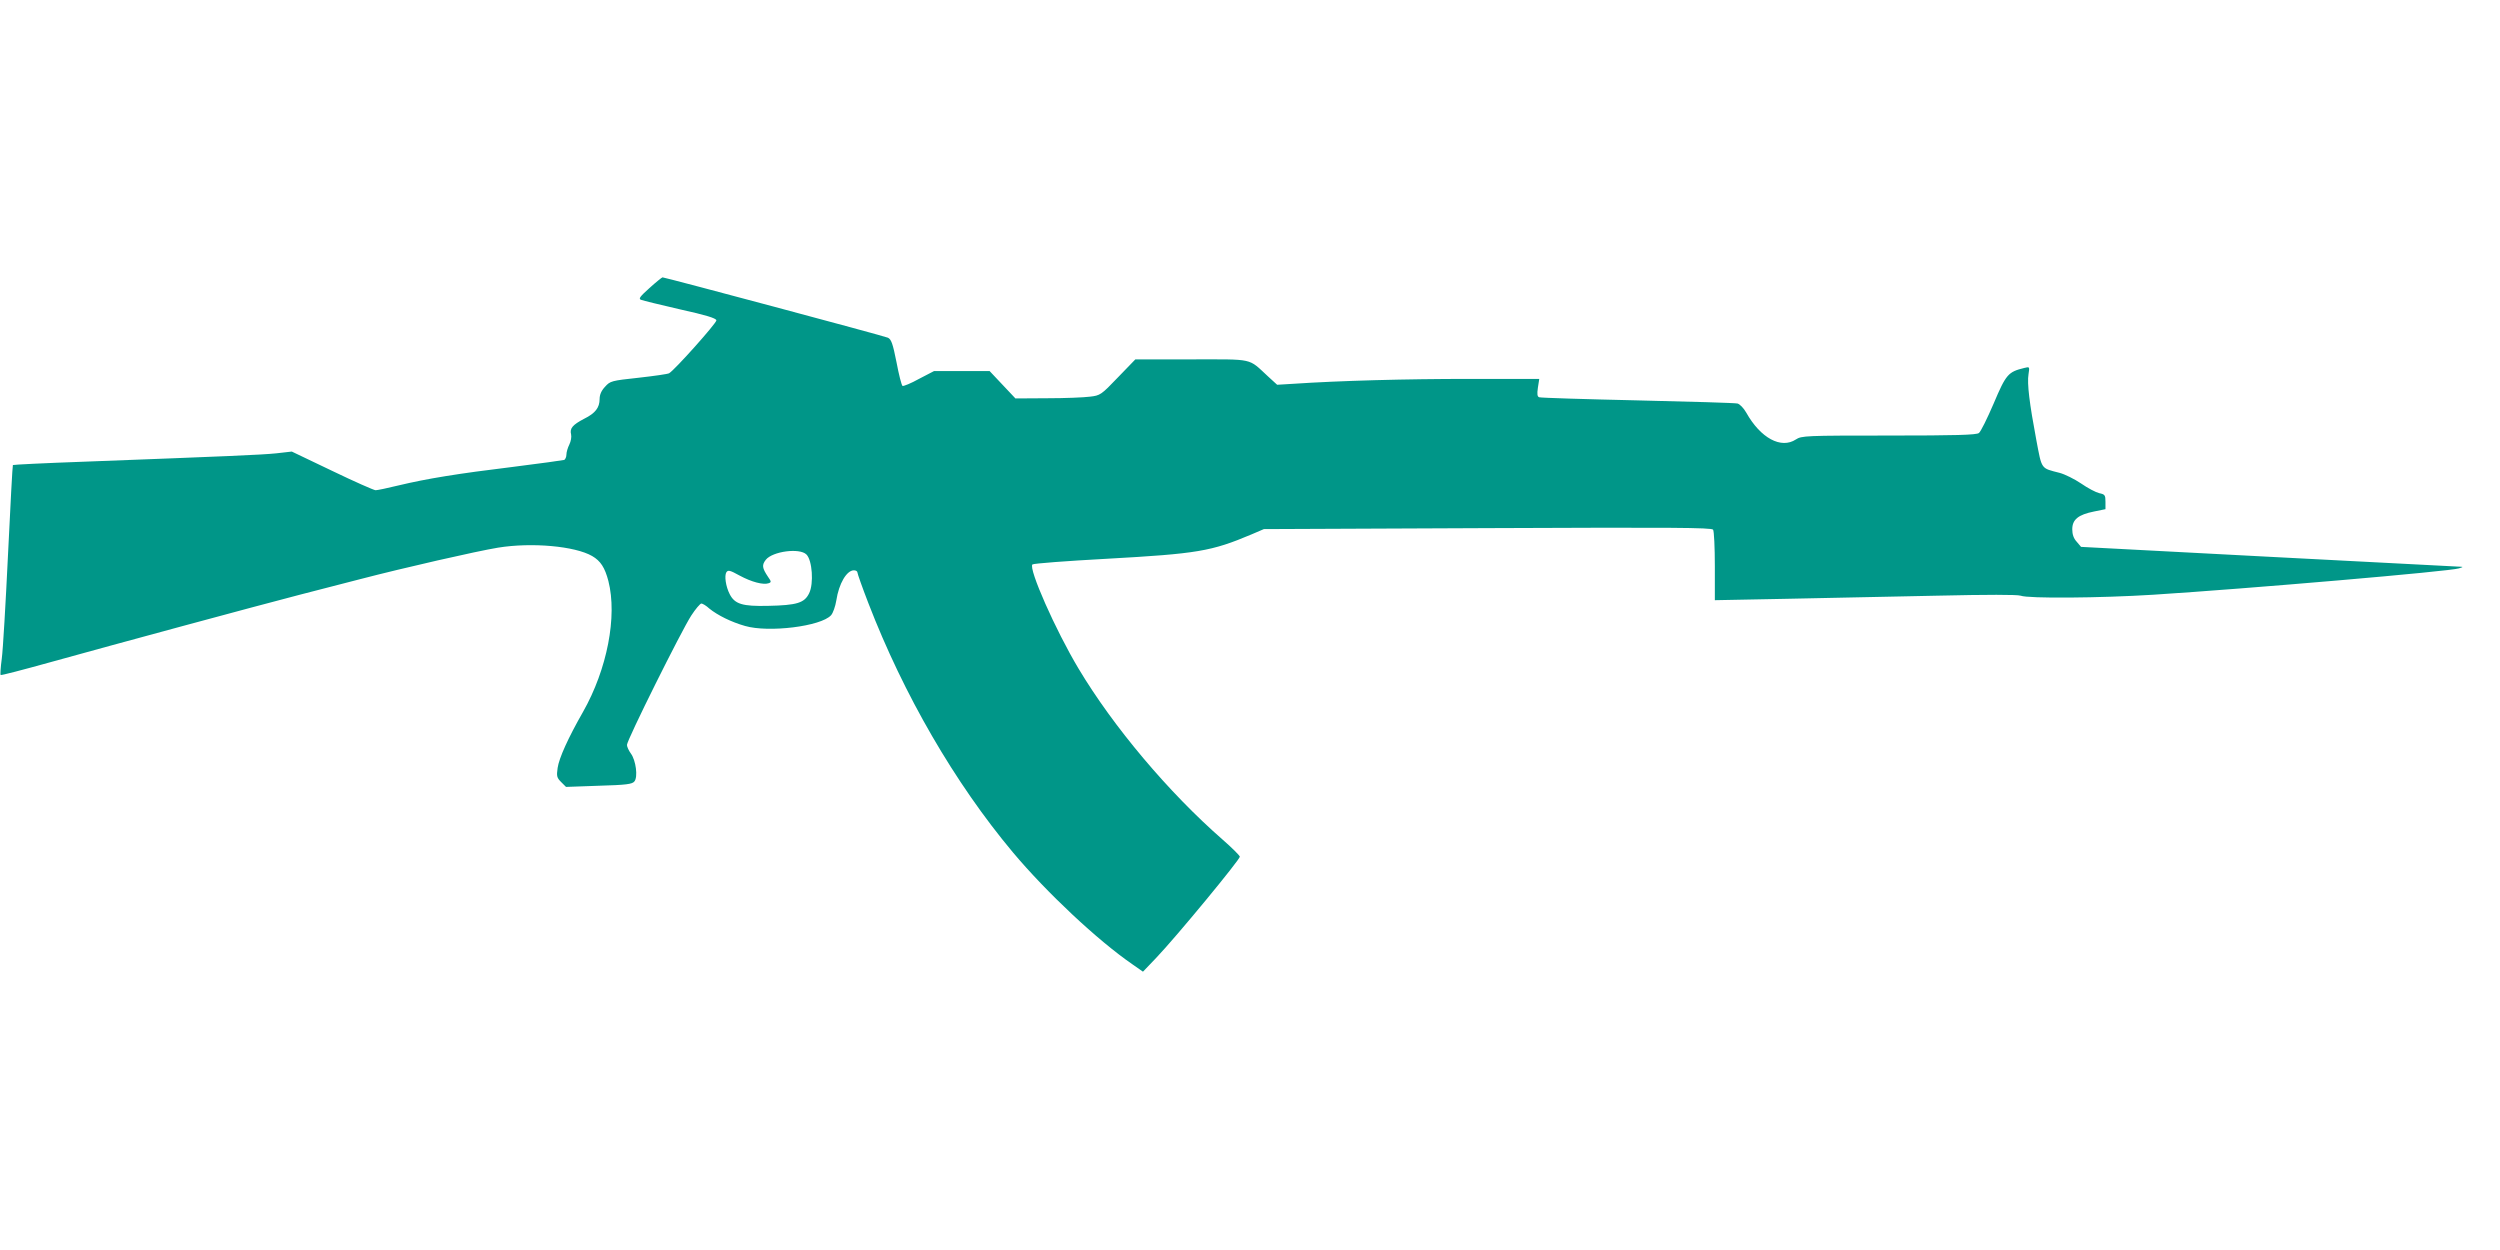 <?xml version="1.0" standalone="no"?>
<!DOCTYPE svg PUBLIC "-//W3C//DTD SVG 20010904//EN"
 "http://www.w3.org/TR/2001/REC-SVG-20010904/DTD/svg10.dtd">
<svg version="1.0" xmlns="http://www.w3.org/2000/svg"
 width="1280pt" height="640pt" viewBox="0 0 1280 640"
 preserveAspectRatio="xMidYMid meet">
<g transform="translate(0,640) scale(0.1,-0.1)"
fill="#009688" stroke="none">
<path d="M3325 4925 c-49 -44 -57 -55 -43 -60 10 -4 100 -26 200 -49 131 -29
184 -45 186 -56 2 -13 -213 -254 -242 -271 -6 -4 -76 -14 -156 -23 -140 -15
-146 -17 -172 -46 -19 -20 -28 -41 -28 -63 0 -44 -22 -73 -79 -101 -59 -31
-75 -49 -67 -80 3 -13 -1 -36 -9 -52 -8 -16 -15 -39 -15 -52 0 -12 -6 -25 -12
-27 -7 -2 -123 -18 -258 -35 -288 -35 -446 -61 -588 -95 -57 -14 -110 -25
-119 -25 -8 0 -108 44 -222 99 l-207 99 -79 -9 c-78 -8 -250 -15 -988 -43
-197 -7 -359 -15 -361 -17 -2 -2 -13 -209 -25 -459 -12 -250 -26 -490 -32
-533 -6 -44 -8 -81 -6 -83 2 -3 116 27 253 65 331 92 1055 288 1279 346 99 26
239 62 310 80 223 58 595 143 705 161 172 28 394 8 482 -43 43 -25 65 -59 83
-128 46 -181 -6 -451 -130 -670 -76 -133 -123 -237 -130 -287 -6 -42 -4 -50
18 -72 l25 -25 168 6 c140 4 171 8 182 22 19 22 8 108 -18 143 -11 15 -20 35
-20 44 0 25 279 585 329 662 22 34 46 62 52 62 6 0 25 -11 41 -26 42 -34 112
-69 183 -89 120 -35 389 -2 440 55 10 11 22 45 27 76 13 86 53 154 90 154 10
0 18 -5 18 -11 0 -6 25 -77 56 -157 181 -469 442 -920 740 -1276 172 -205 434
-451 613 -574 l53 -37 67 70 c105 110 432 507 429 519 -2 7 -41 46 -88 87
-276 241 -560 578 -738 876 -118 197 -257 512 -236 533 5 5 176 18 379 29 467
26 537 38 743 125 l63 27 1146 5 c937 4 1148 3 1154 -8 5 -7 9 -91 9 -187 l0
-174 362 7 c200 4 546 11 770 16 265 6 417 6 434 0 38 -15 407 -12 679 5 486
31 1522 120 1565 135 25 8 24 8 -5 9 -17 1 -458 24 -980 51 l-950 50 -22 26
c-16 17 -23 38 -23 64 0 50 31 75 111 91 l59 12 0 38 c0 34 -3 38 -32 44 -17
4 -59 26 -92 49 -34 23 -84 48 -111 55 -97 25 -90 15 -119 168 -35 186 -48
290 -40 337 6 39 6 39 -22 32 -82 -20 -93 -32 -156 -181 -33 -77 -67 -146 -76
-152 -12 -10 -120 -13 -461 -13 -428 0 -447 -1 -476 -20 -76 -50 -181 7 -254
137 -13 23 -33 44 -45 47 -12 3 -241 10 -511 16 -269 6 -496 13 -504 16 -10 3
-12 15 -7 49 l7 45 -360 0 c-321 0 -660 -9 -899 -25 l-83 -5 -47 43 c-103 95
-68 87 -392 87 l-287 0 -89 -92 c-86 -90 -91 -93 -144 -99 -30 -4 -128 -8
-218 -8 l-163 -1 -66 70 -66 70 -143 0 -142 0 -77 -40 c-41 -23 -79 -38 -84
-36 -5 3 -19 58 -31 122 -19 96 -27 117 -44 125 -23 10 -1142 309 -1154 309
-4 -1 -34 -25 -67 -55z m804 -1364 c30 -30 38 -149 14 -198 -24 -50 -62 -62
-211 -65 -131 -3 -170 9 -196 60 -20 39 -28 94 -17 112 9 13 19 10 68 -17 61
-33 122 -49 149 -39 14 5 13 9 -4 33 -30 45 -32 60 -11 87 34 43 173 62 208
27z"/>
</g>
</svg>
